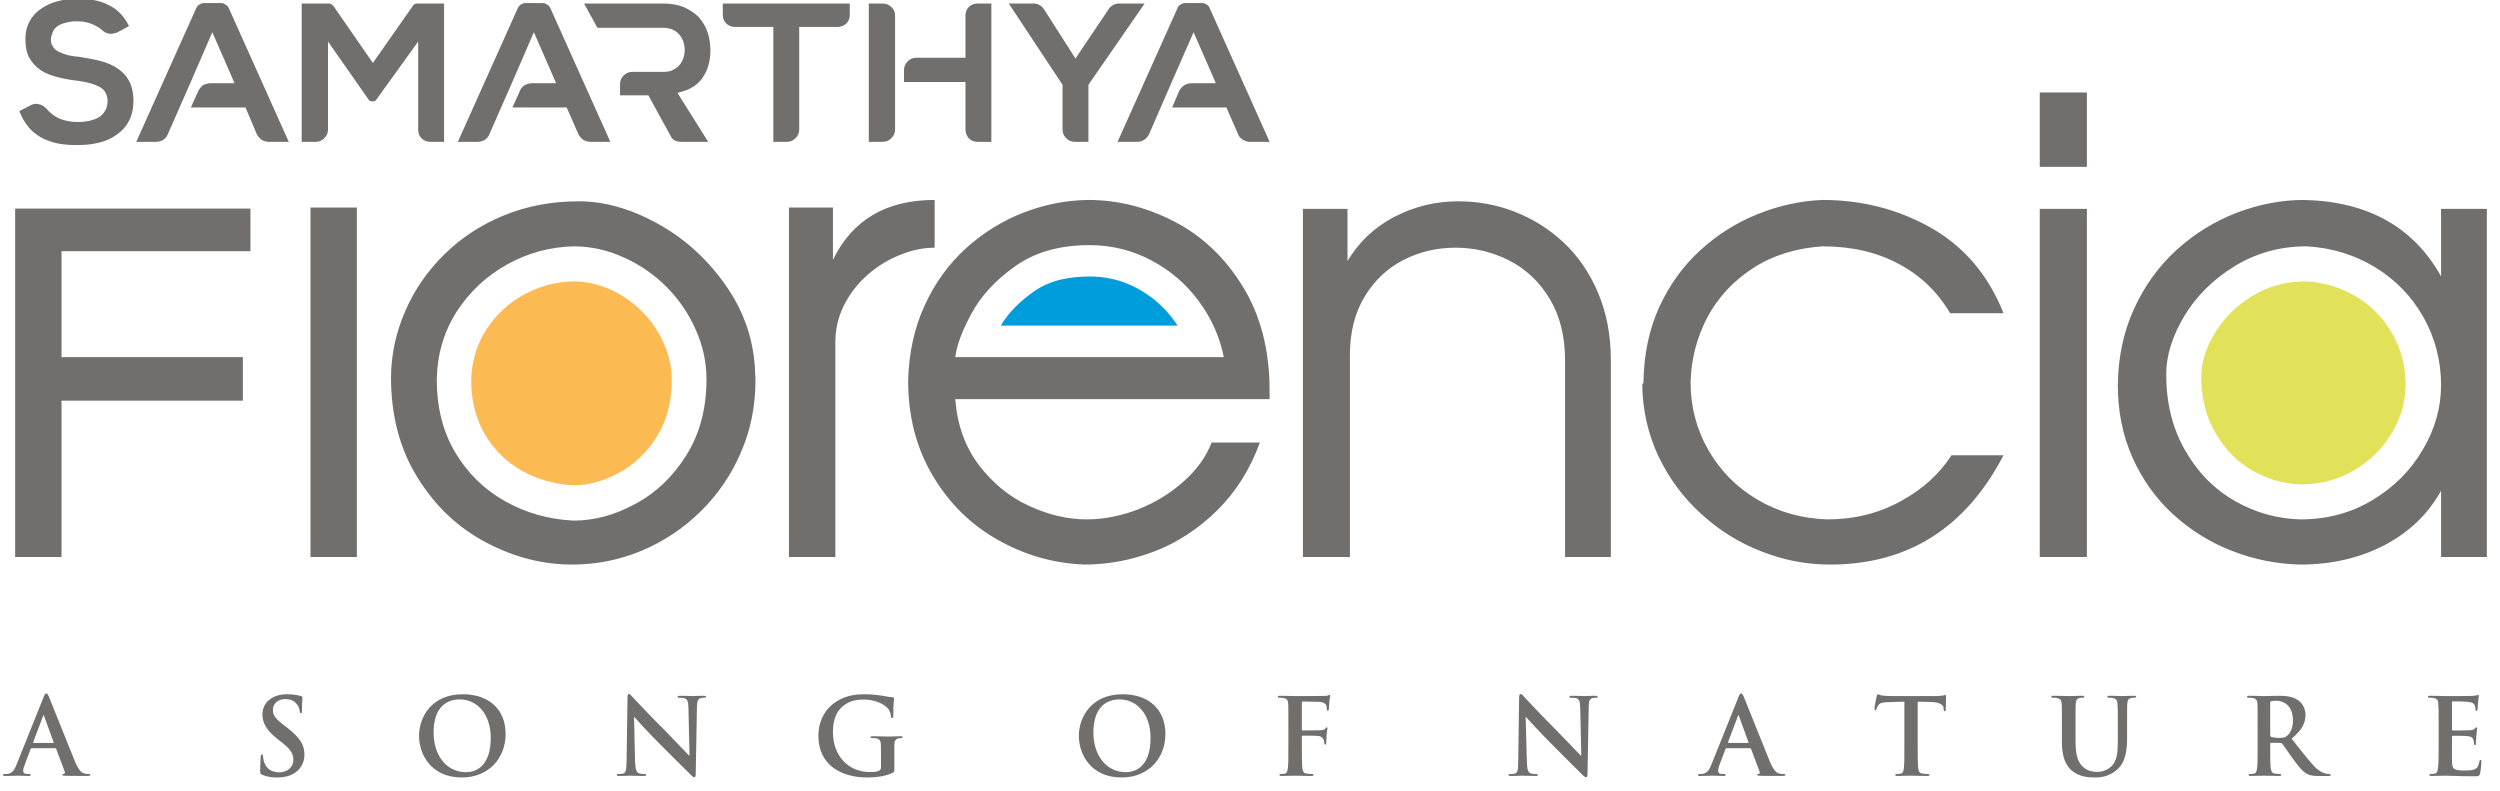<?xml version="1.0" encoding="UTF-8" standalone="no"?>
<!DOCTYPE svg PUBLIC "-//W3C//DTD SVG 1.1//EN" "http://www.w3.org/Graphics/SVG/1.1/DTD/svg11.dtd">
<svg width="100%" height="100%" viewBox="0 0 683 216" version="1.1" xmlns="http://www.w3.org/2000/svg" xmlns:xlink="http://www.w3.org/1999/xlink" xml:space="preserve" xmlns:serif="http://www.serif.com/" style="fill-rule:evenodd;clip-rule:evenodd;stroke-linejoin:round;stroke-miterlimit:2;">
    <g transform="matrix(4.142,0,0,4.142,-18891.5,-22747.5)">
        <path d="M4700.65,5517.31C4700.67,5515.48 4701.02,5513.81 4701.72,5512.28C4702.41,5510.76 4703.35,5509.47 4704.52,5508.4C4705.7,5507.33 4707.01,5506.52 4708.48,5505.95C4709.94,5505.39 4711.43,5505.1 4712.94,5505.1C4717.14,5505.2 4720.15,5506.88 4721.97,5510.14L4721.97,5505.69L4724.99,5505.69L4724.99,5528.65L4721.97,5528.65L4721.97,5524.28C4721.11,5525.83 4719.86,5527.02 4718.22,5527.88C4716.59,5528.72 4714.75,5529.15 4712.68,5529.15C4711.11,5529.11 4709.61,5528.81 4708.16,5528.24C4706.72,5527.68 4705.44,5526.88 4704.3,5525.84C4703.16,5524.8 4702.27,5523.55 4701.62,5522.1C4700.97,5520.64 4700.65,5519.05 4700.65,5517.31ZM4703.84,5516.6C4703.84,5518.48 4704.25,5520.15 4705.08,5521.6C4705.91,5523.06 4707,5524.17 4708.36,5524.95C4709.72,5525.73 4711.17,5526.13 4712.68,5526.17C4714.44,5526.17 4716.03,5525.75 4717.44,5524.9C4718.85,5524.06 4719.96,5522.95 4720.76,5521.58C4721.57,5520.22 4721.97,5518.79 4721.97,5517.31C4721.97,5515.69 4721.57,5514.19 4720.8,5512.82C4720.02,5511.44 4718.95,5510.35 4717.59,5509.52C4716.22,5508.7 4714.73,5508.25 4713.1,5508.16C4711.33,5508.16 4709.75,5508.61 4708.32,5509.49C4706.9,5510.37 4705.8,5511.47 4705.01,5512.8C4704.23,5514.12 4703.84,5515.39 4703.84,5516.6ZM4695.5,5502.92L4695.5,5498.01L4698.61,5498.01L4698.61,5502.92L4695.5,5502.92ZM4695.5,5528.65L4695.5,5505.69L4698.61,5505.69L4698.61,5528.65L4695.5,5528.65ZM4669.36,5517.11C4669.39,5515.29 4669.73,5513.65 4670.4,5512.17C4671.08,5510.7 4671.98,5509.44 4673.12,5508.41C4674.25,5507.38 4675.52,5506.58 4676.91,5506.03C4678.3,5505.47 4679.72,5505.16 4681.16,5505.1C4683.78,5505.1 4686.18,5505.72 4688.35,5506.95C4690.52,5508.19 4692.11,5510.06 4693.11,5512.57L4689.59,5512.57C4688.75,5511.15 4687.61,5510.06 4686.18,5509.31C4684.75,5508.54 4683.07,5508.16 4681.16,5508.16C4679.42,5508.28 4677.9,5508.75 4676.6,5509.59C4675.29,5510.44 4674.28,5511.52 4673.57,5512.85C4672.88,5514.18 4672.51,5515.6 4672.47,5517.11C4672.47,5518.74 4672.86,5520.24 4673.65,5521.61C4674.43,5522.97 4675.51,5524.06 4676.9,5524.88C4678.28,5525.69 4679.82,5526.12 4681.49,5526.17C4683.26,5526.17 4684.88,5525.77 4686.33,5524.97C4687.78,5524.18 4688.89,5523.17 4689.68,5521.94L4693.11,5521.94C4690.61,5526.74 4686.8,5529.15 4681.66,5529.15C4680.11,5529.15 4678.6,5528.86 4677.14,5528.28C4675.66,5527.71 4674.34,5526.88 4673.16,5525.8C4671.97,5524.72 4671.04,5523.45 4670.34,5521.99C4669.66,5520.52 4669.3,5518.96 4669.28,5517.27C4669.32,5517.24 4669.34,5517.21 4669.35,5517.17C4669.36,5517.15 4669.36,5517.12 4669.36,5517.11ZM4646.9,5528.65L4646.9,5505.69L4649.84,5505.69L4649.84,5509.13C4650.6,5507.86 4651.63,5506.89 4652.94,5506.21C4654.26,5505.53 4655.65,5505.19 4657.13,5505.19C4658.43,5505.19 4659.67,5505.41 4660.87,5505.88C4662.07,5506.35 4663.15,5507.02 4664.1,5507.91C4665.05,5508.8 4665.81,5509.91 4666.37,5511.23C4666.93,5512.56 4667.21,5514.03 4667.21,5515.68L4667.21,5528.65L4664.19,5528.65L4664.19,5515.68C4664.19,5514.09 4663.85,5512.74 4663.17,5511.61C4662.49,5510.49 4661.6,5509.65 4660.5,5509.09C4659.39,5508.53 4658.22,5508.25 4656.97,5508.25C4655.75,5508.25 4654.61,5508.51 4653.55,5509.05C4652.49,5509.59 4651.63,5510.39 4650.98,5511.46C4650.33,5512.53 4650,5513.81 4650,5515.3L4650,5528.65L4646.9,5528.65ZM4620.86,5517.02C4620.91,5515.18 4621.27,5513.53 4621.95,5512.06C4622.62,5510.59 4623.52,5509.34 4624.66,5508.3C4625.8,5507.27 4627.07,5506.48 4628.46,5505.94C4629.85,5505.4 4631.28,5505.12 4632.73,5505.1C4634.7,5505.1 4636.59,5505.58 4638.43,5506.53C4640.27,5507.49 4641.77,5508.91 4642.94,5510.82C4644.11,5512.73 4644.7,5515.01 4644.7,5517.65L4644.7,5518.24L4623.97,5518.24C4624.1,5519.94 4624.62,5521.39 4625.53,5522.59C4626.44,5523.78 4627.54,5524.69 4628.84,5525.28C4630.13,5525.88 4631.4,5526.17 4632.65,5526.17C4633.77,5526.17 4634.89,5525.94 4636.03,5525.51C4637.16,5525.06 4638.16,5524.45 4639.03,5523.67C4639.9,5522.9 4640.52,5522.03 4640.88,5521.1L4644.06,5521.1C4643.42,5522.86 4642.48,5524.35 4641.25,5525.57C4640.02,5526.78 4638.64,5527.69 4637.11,5528.28C4635.59,5528.86 4634.05,5529.15 4632.49,5529.15C4630.44,5529.07 4628.53,5528.52 4626.76,5527.51C4624.98,5526.51 4623.55,5525.09 4622.48,5523.28C4621.4,5521.46 4620.86,5519.38 4620.86,5517.02ZM4641.68,5515.47C4641.42,5514.15 4640.87,5512.91 4640.04,5511.79C4639.22,5510.66 4638.17,5509.76 4636.91,5509.09C4635.65,5508.42 4634.28,5508.08 4632.82,5508.08C4630.85,5508.08 4629.21,5508.55 4627.91,5509.48C4626.6,5510.41 4625.65,5511.45 4625.03,5512.61C4624.41,5513.75 4624.06,5514.71 4623.97,5515.47L4641.68,5515.47ZM4613,5528.65L4613,5505.6L4615.9,5505.6L4615.9,5509.05C4617.18,5506.42 4619.41,5505.1 4622.61,5505.1L4622.61,5508.25C4621.88,5508.25 4621.14,5508.4 4620.36,5508.71C4619.58,5509.02 4618.86,5509.45 4618.21,5510.02C4617.56,5510.58 4617.04,5511.25 4616.65,5512.01C4616.26,5512.77 4616.06,5513.59 4616.06,5514.47L4616.06,5528.65L4613,5528.65ZM4586.75,5516.78C4586.77,5515.26 4587.08,5513.81 4587.7,5512.41C4588.31,5511 4589.17,5509.77 4590.28,5508.68C4591.38,5507.6 4592.68,5506.74 4594.2,5506.12C4595.71,5505.5 4597.36,5505.19 4599.13,5505.19C4600.81,5505.19 4602.53,5505.67 4604.28,5506.63C4606.04,5507.59 4607.52,5508.91 4608.72,5510.58C4609.93,5512.25 4610.61,5514.09 4610.75,5516.1C4610.75,5516.2 4610.76,5516.35 4610.77,5516.54C4610.79,5516.75 4610.79,5516.89 4610.79,5516.98C4610.79,5518.67 4610.48,5520.26 4609.84,5521.73C4609.21,5523.22 4608.32,5524.51 4607.19,5525.63C4606.05,5526.75 4604.76,5527.61 4603.3,5528.23C4601.84,5528.84 4600.31,5529.15 4598.7,5529.15C4596.76,5529.15 4594.87,5528.67 4593.02,5527.69C4591.17,5526.72 4589.67,5525.3 4588.5,5523.41C4587.33,5521.53 4586.75,5519.32 4586.75,5516.78ZM4589.77,5516.93C4589.77,5518.77 4590.17,5520.38 4590.99,5521.76C4591.81,5523.13 4592.91,5524.21 4594.29,5524.98C4595.66,5525.75 4597.17,5526.17 4598.79,5526.25C4600.15,5526.25 4601.51,5525.89 4602.86,5525.15C4604.22,5524.43 4605.35,5523.35 4606.23,5521.94C4607.12,5520.52 4607.56,5518.85 4607.56,5516.93C4607.56,5515.82 4607.33,5514.73 4606.86,5513.68C4606.4,5512.63 4605.76,5511.68 4604.94,5510.85C4604.12,5510.03 4603.18,5509.37 4602.1,5508.89C4601.03,5508.4 4599.92,5508.16 4598.79,5508.16C4597.25,5508.2 4595.79,5508.59 4594.42,5509.35C4593.05,5510.11 4591.94,5511.15 4591.08,5512.47C4590.24,5513.8 4589.8,5515.28 4589.77,5516.93ZM4581.44,5528.65L4581.44,5505.6L4584.5,5505.6L4584.5,5528.65L4581.44,5528.65ZM4561.96,5528.65L4561.96,5505.67L4577.48,5505.67L4577.48,5508.48L4565.02,5508.48L4565.02,5515.47L4576.98,5515.47L4576.98,5518.34L4565.02,5518.34L4565.02,5528.65L4561.96,5528.65Z" style="fill:rgb(112,111,110);"/>
    </g>
    <g transform="matrix(4.142,0,0,4.142,-18891.5,-22717.8)">
        <path d="M4706.15,5509.57C4706.15,5510.97 4706.46,5512.21 4707.08,5513.29C4707.7,5514.37 4708.51,5515.2 4709.52,5515.78C4710.53,5516.36 4711.6,5516.66 4712.73,5516.69C4714.04,5516.69 4715.22,5516.37 4716.27,5515.74C4717.32,5515.12 4718.14,5514.29 4718.74,5513.28C4719.34,5512.26 4719.63,5511.2 4719.63,5510.1C4719.63,5508.9 4719.34,5507.78 4718.76,5506.76C4718.19,5505.74 4717.39,5504.92 4716.38,5504.31C4715.36,5503.7 4714.26,5503.36 4713.04,5503.3C4711.73,5503.3 4710.55,5503.63 4709.49,5504.28C4708.43,5504.94 4707.61,5505.76 4707.03,5506.74C4706.44,5507.73 4706.15,5508.67 4706.15,5509.57" style="fill:rgb(225,226,90);"/>
    </g>
    <g transform="matrix(4.142,0,0,4.142,-18891.5,-22717.5)">
        <path d="M4604.75,5507.33C4604.41,5506.55 4603.93,5505.84 4603.32,5505.23C4602.71,5504.61 4602.01,5504.12 4601.21,5503.76C4600.41,5503.41 4599.59,5503.23 4598.75,5503.23C4597.61,5503.26 4596.52,5503.55 4595.5,5504.11C4594.48,5504.67 4593.66,5505.45 4593.02,5506.43C4592.39,5507.42 4592.07,5508.52 4592.04,5509.74C4592.04,5511.11 4592.35,5512.31 4592.95,5513.33C4593.56,5514.36 4594.38,5515.16 4595.4,5515.73C4596.43,5516.3 4597.55,5516.61 4598.75,5516.68C4599.77,5516.68 4600.77,5516.4 4601.78,5515.86C4602.79,5515.32 4603.62,5514.52 4604.28,5513.47C4604.94,5512.41 4605.27,5511.17 4605.27,5509.74C4605.27,5508.92 4605.1,5508.11 4604.75,5507.33" style="fill:rgb(252,187,82);"/>
    </g>
    <g transform="matrix(4.142,0,0,4.142,-18891.5,-22762.5)">
        <path d="M4626.97,5517.01L4638.63,5517.01C4638.55,5516.88 4638.46,5516.75 4638.37,5516.63C4637.72,5515.75 4636.9,5515.05 4635.93,5514.53C4634.96,5514.01 4633.92,5513.77 4632.82,5513.77C4631.52,5513.77 4630.19,5514.01 4629.12,5514.78C4628.28,5515.38 4627.5,5516.11 4626.97,5517.01" style="fill:rgb(0,157,221);"/>
    </g>
    <g transform="matrix(4.142,0,0,4.142,-18891.5,-22525.1)">
        <path d="M4564.6,5487.57C4564.64,5487.57 4564.66,5487.59 4564.67,5487.62L4565.23,5489.11C4565.27,5489.19 4565.22,5489.25 4565.17,5489.27C4565.1,5489.27 4565.07,5489.29 4565.07,5489.33C4565.07,5489.38 4565.15,5489.38 4565.28,5489.39C4565.84,5489.4 4566.35,5489.4 4566.6,5489.4C4566.86,5489.4 4566.92,5489.39 4566.92,5489.33C4566.92,5489.28 4566.89,5489.27 4566.83,5489.27C4566.75,5489.27 4566.64,5489.27 4566.54,5489.24C4566.39,5489.21 4566.19,5489.11 4565.92,5488.48C4565.48,5487.42 4564.36,5484.57 4564.19,5484.18C4564.12,5484.02 4564.08,5483.96 4564.01,5483.96C4563.94,5483.96 4563.9,5484.03 4563.82,5484.24L4562.06,5488.63C4561.92,5488.98 4561.79,5489.22 4561.47,5489.26C4561.41,5489.27 4561.31,5489.27 4561.25,5489.27C4561.19,5489.27 4561.16,5489.29 4561.16,5489.33C4561.16,5489.39 4561.21,5489.4 4561.3,5489.4C4561.66,5489.4 4562.05,5489.38 4562.12,5489.38C4562.34,5489.38 4562.64,5489.4 4562.86,5489.4C4562.94,5489.4 4562.98,5489.39 4562.98,5489.33C4562.98,5489.29 4562.96,5489.27 4562.88,5489.27L4562.77,5489.27C4562.56,5489.27 4562.49,5489.18 4562.49,5489.06C4562.49,5488.97 4562.53,5488.8 4562.6,5488.63L4562.98,5487.63C4562.99,5487.59 4563.01,5487.57 4563.04,5487.57L4564.6,5487.57ZM4563.18,5487.22C4563.15,5487.22 4563.15,5487.2 4563.15,5487.17L4563.8,5485.45C4563.8,5485.43 4563.82,5485.39 4563.84,5485.39C4563.86,5485.39 4563.87,5485.43 4563.87,5485.45L4564.5,5487.18C4564.51,5487.2 4564.5,5487.22 4564.47,5487.22L4563.18,5487.22ZM4579.27,5489.5C4579.64,5489.5 4580.04,5489.43 4580.39,5489.21C4580.89,5488.88 4581.04,5488.4 4581.04,5487.99C4581.04,5487.33 4580.73,5486.86 4579.9,5486.21L4579.7,5486.06C4579.12,5485.62 4578.96,5485.38 4578.96,5485.06C4578.96,5484.64 4579.27,5484.33 4579.79,5484.33C4580.25,5484.33 4580.45,5484.54 4580.55,5484.68C4580.7,5484.86 4580.73,5485.08 4580.73,5485.14C4580.73,5485.22 4580.76,5485.26 4580.81,5485.26C4580.86,5485.26 4580.88,5485.21 4580.88,5485.06C4580.88,5484.51 4580.91,5484.31 4580.91,5484.22C4580.91,5484.17 4580.88,5484.15 4580.81,5484.13C4580.63,5484.08 4580.34,5484.01 4579.88,5484.01C4578.91,5484.01 4578.27,5484.57 4578.27,5485.33C4578.27,5485.9 4578.53,5486.39 4579.3,5486.99L4579.62,5487.24C4580.2,5487.69 4580.31,5488.02 4580.31,5488.36C4580.31,5488.73 4580,5489.16 4579.37,5489.16C4578.94,5489.16 4578.53,5488.97 4578.37,5488.45C4578.34,5488.34 4578.31,5488.19 4578.31,5488.1C4578.31,5488.04 4578.3,5487.98 4578.24,5487.98C4578.18,5487.98 4578.16,5488.06 4578.15,5488.16C4578.15,5488.27 4578.12,5488.69 4578.12,5489.08C4578.12,5489.23 4578.14,5489.27 4578.25,5489.32C4578.55,5489.45 4578.87,5489.5 4579.27,5489.5ZM4591.42,5489.5C4593.19,5489.5 4594.31,5488.23 4594.31,5486.63C4594.31,5485.03 4593.23,5484.01 4591.49,5484.01C4589.39,5484.01 4588.6,5485.56 4588.6,5486.75C4588.6,5487.99 4589.41,5489.5 4591.42,5489.5ZM4591.71,5489.15C4590.37,5489.15 4589.56,5487.99 4589.56,5486.54C4589.56,5484.8 4590.48,5484.35 4591.28,5484.35C4592.43,5484.35 4593.33,5485.32 4593.33,5486.89C4593.33,5488.91 4592.2,5489.15 4591.71,5489.15ZM4602.78,5485.51L4602.8,5485.51C4602.92,5485.64 4603.7,5486.52 4604.46,5487.27C4605.19,5487.99 4606.09,5488.91 4606.53,5489.33C4606.6,5489.41 4606.69,5489.48 4606.76,5489.48C4606.82,5489.48 4606.85,5489.42 4606.85,5489.27L4606.93,5484.85C4606.94,5484.46 4606.99,5484.31 4607.19,5484.26C4607.27,5484.24 4607.33,5484.24 4607.4,5484.24C4607.48,5484.24 4607.53,5484.22 4607.53,5484.17C4607.53,5484.12 4607.45,5484.11 4607.36,5484.11C4607.02,5484.11 4606.76,5484.13 4606.68,5484.13C4606.53,5484.13 4606.2,5484.11 4605.83,5484.11C4605.73,5484.11 4605.65,5484.12 4605.65,5484.17C4605.65,5484.22 4605.68,5484.24 4605.76,5484.24C4605.86,5484.24 4606.03,5484.24 4606.13,5484.28C4606.3,5484.35 4606.36,5484.48 4606.37,5484.91L4606.44,5488.05L4606.41,5488.05C4606.29,5487.94 4605.34,5486.93 4604.87,5486.45C4603.85,5485.44 4602.78,5484.3 4602.7,5484.21C4602.58,5484.08 4602.52,5483.99 4602.44,5483.99C4602.37,5483.99 4602.35,5484.09 4602.35,5484.23L4602.29,5488.37C4602.28,5488.98 4602.25,5489.18 4602.07,5489.24C4601.97,5489.27 4601.85,5489.27 4601.76,5489.27C4601.69,5489.27 4601.64,5489.29 4601.64,5489.33C4601.64,5489.39 4601.71,5489.4 4601.8,5489.4C4602.16,5489.4 4602.49,5489.38 4602.55,5489.38C4602.69,5489.38 4602.97,5489.4 4603.42,5489.4C4603.52,5489.4 4603.58,5489.39 4603.58,5489.33C4603.58,5489.29 4603.54,5489.27 4603.46,5489.27C4603.35,5489.27 4603.22,5489.27 4603.1,5489.22C4602.96,5489.18 4602.87,5488.99 4602.85,5488.45L4602.78,5485.51ZM4619.95,5488.16C4619.95,5487.81 4619.95,5487.53 4619.95,5487.32C4619.96,5487.08 4620.03,5486.96 4620.22,5486.92C4620.31,5486.91 4620.35,5486.9 4620.41,5486.9C4620.46,5486.9 4620.5,5486.89 4620.5,5486.85C4620.5,5486.79 4620.45,5486.78 4620.36,5486.78C4620.13,5486.78 4619.76,5486.8 4619.54,5486.8C4619.33,5486.8 4618.89,5486.78 4618.53,5486.78C4618.43,5486.78 4618.38,5486.79 4618.38,5486.85C4618.38,5486.89 4618.42,5486.9 4618.49,5486.9C4618.58,5486.9 4618.7,5486.91 4618.76,5486.92C4618.99,5486.97 4619.05,5487.08 4619.06,5487.32C4619.07,5487.53 4619.07,5487.8 4619.07,5488.15L4619.07,5488.8C4619.07,5488.92 4619.04,5489.02 4618.93,5489.06C4618.77,5489.14 4618.52,5489.14 4618.34,5489.14C4616.86,5489.14 4615.9,5488.01 4615.9,5486.51C4615.9,5485.65 4616.16,5485.12 4616.55,5484.8C4617.04,5484.39 4617.55,5484.36 4617.93,5484.36C4618.72,5484.36 4619.28,5484.68 4619.49,5484.91C4619.68,5485.1 4619.71,5485.33 4619.73,5485.49C4619.74,5485.54 4619.75,5485.58 4619.8,5485.58C4619.86,5485.58 4619.88,5485.54 4619.88,5485.43C4619.88,5484.56 4619.93,5484.37 4619.93,5484.29C4619.93,5484.24 4619.91,5484.22 4619.83,5484.21C4619.67,5484.2 4619.42,5484.16 4619.28,5484.13C4619.14,5484.1 4618.52,5484.01 4618.04,5484.01C4617.45,5484.01 4616.83,5484.06 4616.16,5484.47C4615.52,5484.85 4614.94,5485.64 4614.94,5486.75C4614.94,5488.69 4616.46,5489.5 4618.17,5489.5C4618.72,5489.5 4619.4,5489.42 4619.86,5489.18C4619.94,5489.13 4619.95,5489.12 4619.95,5488.93L4619.95,5488.16ZM4634.94,5489.5C4636.71,5489.5 4637.83,5488.23 4637.83,5486.63C4637.83,5485.03 4636.75,5484.01 4635.01,5484.01C4632.91,5484.01 4632.12,5485.56 4632.12,5486.75C4632.12,5487.99 4632.93,5489.5 4634.94,5489.5ZM4635.23,5489.15C4633.89,5489.15 4633.08,5487.99 4633.08,5486.54C4633.08,5484.8 4634,5484.35 4634.8,5484.35C4635.95,5484.35 4636.85,5485.32 4636.85,5486.89C4636.85,5488.91 4635.72,5489.15 4635.23,5489.15ZM4646.83,5486.8C4646.83,5486.75 4646.84,5486.74 4646.88,5486.74C4646.99,5486.74 4647.74,5486.74 4647.91,5486.76C4648.13,5486.79 4648.23,5486.91 4648.27,5487.01C4648.3,5487.1 4648.31,5487.18 4648.31,5487.23C4648.31,5487.28 4648.32,5487.33 4648.37,5487.33C4648.44,5487.33 4648.44,5487.26 4648.44,5487.19C4648.44,5487.15 4648.45,5486.82 4648.46,5486.69C4648.48,5486.47 4648.52,5486.29 4648.52,5486.25C4648.52,5486.21 4648.51,5486.19 4648.48,5486.19C4648.44,5486.19 4648.42,5486.22 4648.39,5486.26C4648.32,5486.35 4648.22,5486.38 4648.09,5486.38C4647.99,5486.39 4647.89,5486.39 4647.77,5486.39L4646.88,5486.4C4646.83,5486.4 4646.83,5486.38 4646.83,5486.34L4646.83,5484.59C4646.83,5484.51 4646.85,5484.49 4646.89,5484.49L4647.97,5484.51C4648.23,5484.52 4648.38,5484.62 4648.43,5484.72C4648.47,5484.82 4648.47,5484.93 4648.47,5484.98C4648.48,5485.06 4648.49,5485.1 4648.54,5485.1C4648.59,5485.1 4648.6,5485.06 4648.61,5485C4648.62,5484.91 4648.64,5484.5 4648.65,5484.43C4648.67,5484.25 4648.7,5484.17 4648.7,5484.12C4648.7,5484.08 4648.68,5484.05 4648.65,5484.05C4648.62,5484.05 4648.58,5484.08 4648.54,5484.1C4648.47,5484.12 4648.39,5484.12 4648.25,5484.12C4648.09,5484.13 4646.67,5484.13 4646.41,5484.13C4646.2,5484.13 4645.76,5484.11 4645.4,5484.11C4645.3,5484.11 4645.24,5484.12 4645.24,5484.18C4645.24,5484.22 4645.29,5484.24 4645.36,5484.24C4645.45,5484.24 4645.57,5484.24 4645.63,5484.26C4645.86,5484.31 4645.92,5484.42 4645.93,5484.66C4645.94,5484.88 4645.94,5485.08 4645.94,5486.14L4645.94,5487.37C4645.94,5488.04 4645.94,5488.57 4645.91,5488.86C4645.88,5489.06 4645.85,5489.22 4645.71,5489.24C4645.64,5489.26 4645.56,5489.27 4645.45,5489.27C4645.38,5489.27 4645.35,5489.29 4645.35,5489.33C4645.35,5489.39 4645.4,5489.4 4645.5,5489.4C4645.76,5489.4 4646.2,5489.38 4646.39,5489.38C4646.57,5489.38 4647.01,5489.4 4647.45,5489.4C4647.55,5489.4 4647.6,5489.38 4647.6,5489.33C4647.6,5489.29 4647.57,5489.27 4647.48,5489.27C4647.39,5489.27 4647.23,5489.26 4647.14,5489.24C4646.93,5489.22 4646.88,5489.06 4646.86,5488.86C4646.83,5488.57 4646.83,5488.04 4646.83,5487.37L4646.83,5486.8ZM4661.59,5485.51L4661.61,5485.51C4661.74,5485.64 4662.52,5486.52 4663.28,5487.27C4664.01,5487.99 4664.9,5488.91 4665.34,5489.33C4665.42,5489.41 4665.5,5489.48 4665.58,5489.48C4665.64,5489.48 4665.67,5489.42 4665.67,5489.27L4665.75,5484.85C4665.75,5484.46 4665.81,5484.31 4666.01,5484.26C4666.09,5484.24 4666.15,5484.24 4666.22,5484.24C4666.3,5484.24 4666.34,5484.22 4666.34,5484.17C4666.34,5484.12 4666.27,5484.11 4666.18,5484.11C4665.84,5484.11 4665.57,5484.13 4665.49,5484.13C4665.35,5484.13 4665.01,5484.11 4664.65,5484.11C4664.54,5484.11 4664.47,5484.12 4664.47,5484.17C4664.47,5484.22 4664.49,5484.24 4664.58,5484.24C4664.68,5484.24 4664.85,5484.24 4664.95,5484.28C4665.12,5484.35 4665.18,5484.48 4665.19,5484.91L4665.26,5488.05L4665.22,5488.05C4665.1,5487.94 4664.16,5486.93 4663.68,5486.45C4662.66,5485.44 4661.6,5484.3 4661.52,5484.21C4661.4,5484.08 4661.33,5483.99 4661.26,5483.99C4661.19,5483.99 4661.16,5484.09 4661.16,5484.23L4661.1,5488.37C4661.1,5488.98 4661.07,5489.18 4660.89,5489.24C4660.79,5489.27 4660.66,5489.27 4660.57,5489.27C4660.5,5489.27 4660.46,5489.29 4660.46,5489.33C4660.46,5489.39 4660.52,5489.4 4660.61,5489.4C4660.98,5489.4 4661.31,5489.38 4661.37,5489.38C4661.5,5489.38 4661.78,5489.4 4662.24,5489.4C4662.34,5489.4 4662.4,5489.39 4662.4,5489.33C4662.4,5489.29 4662.35,5489.27 4662.28,5489.27C4662.16,5489.27 4662.03,5489.27 4661.91,5489.22C4661.77,5489.18 4661.68,5488.99 4661.67,5488.45L4661.59,5485.51ZM4676.39,5487.57C4676.43,5487.57 4676.45,5487.59 4676.46,5487.62L4677.02,5489.11C4677.06,5489.19 4677.01,5489.25 4676.96,5489.27C4676.89,5489.27 4676.86,5489.29 4676.86,5489.33C4676.86,5489.38 4676.94,5489.38 4677.07,5489.39C4677.63,5489.4 4678.14,5489.4 4678.39,5489.4C4678.65,5489.4 4678.72,5489.39 4678.72,5489.33C4678.72,5489.28 4678.68,5489.27 4678.62,5489.27C4678.54,5489.27 4678.43,5489.27 4678.33,5489.24C4678.18,5489.21 4677.98,5489.11 4677.71,5488.48C4677.27,5487.42 4676.15,5484.57 4675.98,5484.18C4675.91,5484.02 4675.87,5483.96 4675.8,5483.96C4675.73,5483.96 4675.69,5484.03 4675.61,5484.24L4673.85,5488.63C4673.71,5488.98 4673.58,5489.22 4673.26,5489.26C4673.2,5489.27 4673.1,5489.27 4673.04,5489.27C4672.98,5489.27 4672.96,5489.29 4672.96,5489.33C4672.96,5489.39 4673,5489.4 4673.09,5489.4C4673.45,5489.4 4673.84,5489.38 4673.91,5489.38C4674.13,5489.38 4674.43,5489.4 4674.66,5489.4C4674.73,5489.4 4674.78,5489.39 4674.78,5489.33C4674.78,5489.29 4674.76,5489.27 4674.67,5489.27L4674.57,5489.27C4674.35,5489.27 4674.29,5489.18 4674.29,5489.06C4674.29,5488.97 4674.32,5488.8 4674.39,5488.63L4674.77,5487.63C4674.78,5487.59 4674.8,5487.57 4674.83,5487.57L4676.39,5487.57ZM4674.97,5487.22C4674.94,5487.22 4674.94,5487.2 4674.94,5487.17L4675.59,5485.45C4675.59,5485.43 4675.61,5485.39 4675.63,5485.39C4675.65,5485.39 4675.66,5485.43 4675.66,5485.45L4676.29,5487.18C4676.3,5487.2 4676.29,5487.22 4676.26,5487.22L4674.97,5487.22ZM4686.57,5487.37C4686.57,5488.01 4686.57,5488.57 4686.54,5488.86C4686.52,5489.06 4686.48,5489.22 4686.34,5489.24C4686.27,5489.26 4686.19,5489.27 4686.09,5489.27C4686,5489.27 4685.97,5489.29 4685.97,5489.33C4685.97,5489.38 4686.02,5489.4 4686.11,5489.4C4686.39,5489.4 4686.83,5489.38 4686.99,5489.38C4687.19,5489.38 4687.63,5489.4 4688.09,5489.4C4688.17,5489.4 4688.23,5489.38 4688.23,5489.33C4688.23,5489.29 4688.19,5489.27 4688.11,5489.27C4688.01,5489.27 4687.86,5489.26 4687.76,5489.24C4687.55,5489.22 4687.51,5489.06 4687.48,5488.87C4687.45,5488.57 4687.45,5488.01 4687.45,5487.37L4687.45,5484.5L4688.33,5484.52C4688.95,5484.54 4689.14,5484.73 4689.16,5484.91L4689.16,5484.99C4689.17,5485.1 4689.19,5485.13 4689.24,5485.13C4689.28,5485.13 4689.3,5485.09 4689.3,5485.02C4689.3,5484.84 4689.32,5484.36 4689.32,5484.21C4689.32,5484.1 4689.32,5484.06 4689.27,5484.06C4689.24,5484.06 4689.19,5484.07 4689.08,5484.1C4688.97,5484.11 4688.82,5484.13 4688.6,5484.13L4685.83,5484.13C4685.6,5484.13 4685.33,5484.12 4685.13,5484.1C4684.95,5484.08 4684.88,5484.01 4684.83,5484.01C4684.78,5484.01 4684.76,5484.05 4684.74,5484.15C4684.73,5484.2 4684.6,5484.84 4684.6,5484.95C4684.6,5485.03 4684.61,5485.06 4684.66,5485.06C4684.7,5485.06 4684.72,5485.03 4684.73,5484.98C4684.75,5484.92 4684.78,5484.84 4684.85,5484.73C4684.96,5484.58 4685.13,5484.54 4685.53,5484.53L4686.57,5484.5L4686.57,5487.37ZM4696.96,5487.16C4696.96,5488.18 4697.23,5488.69 4697.58,5489.02C4698.1,5489.48 4698.77,5489.5 4699.14,5489.5C4699.59,5489.5 4700.1,5489.42 4700.59,5488.99C4701.18,5488.49 4701.26,5487.66 4701.26,5486.89L4701.26,5486.14C4701.26,5485.08 4701.26,5484.88 4701.27,5484.66C4701.28,5484.41 4701.34,5484.29 4701.53,5484.26C4701.61,5484.24 4701.65,5484.24 4701.73,5484.24C4701.82,5484.24 4701.86,5484.22 4701.86,5484.17C4701.86,5484.12 4701.81,5484.11 4701.71,5484.11C4701.44,5484.11 4701,5484.13 4700.91,5484.13C4700.91,5484.13 4700.47,5484.11 4700.11,5484.11C4700.01,5484.11 4699.96,5484.12 4699.96,5484.17C4699.96,5484.22 4700,5484.24 4700.08,5484.24C4700.16,5484.24 4700.28,5484.24 4700.33,5484.26C4700.56,5484.31 4700.62,5484.42 4700.63,5484.66C4700.65,5484.88 4700.65,5485.08 4700.65,5486.14L4700.65,5487.01C4700.65,5487.73 4700.63,5488.36 4700.24,5488.75C4699.96,5489.03 4699.59,5489.13 4699.28,5489.13C4699.04,5489.13 4698.72,5489.1 4698.4,5488.84C4698.06,5488.56 4697.86,5488.13 4697.86,5487.12L4697.86,5486.14C4697.86,5485.08 4697.86,5484.88 4697.87,5484.66C4697.89,5484.41 4697.94,5484.29 4698.13,5484.26C4698.21,5484.24 4698.26,5484.24 4698.33,5484.24C4698.4,5484.24 4698.44,5484.22 4698.44,5484.17C4698.44,5484.12 4698.4,5484.11 4698.29,5484.11C4698.04,5484.11 4697.6,5484.13 4697.43,5484.13C4697.22,5484.13 4696.78,5484.11 4696.41,5484.11C4696.3,5484.11 4696.26,5484.12 4696.26,5484.17C4696.26,5484.22 4696.3,5484.24 4696.37,5484.24C4696.47,5484.24 4696.59,5484.24 4696.65,5484.26C4696.88,5484.31 4696.93,5484.42 4696.95,5484.66C4696.96,5484.88 4696.96,5485.08 4696.96,5486.14L4696.96,5487.16ZM4709.87,5487.37C4709.87,5488.01 4709.87,5488.57 4709.84,5488.86C4709.81,5489.06 4709.78,5489.22 4709.64,5489.24C4709.57,5489.26 4709.49,5489.27 4709.38,5489.27C4709.3,5489.27 4709.27,5489.29 4709.27,5489.33C4709.27,5489.38 4709.32,5489.4 4709.41,5489.4C4709.69,5489.4 4710.13,5489.38 4710.27,5489.38C4710.37,5489.38 4710.89,5489.4 4711.29,5489.4C4711.38,5489.4 4711.43,5489.38 4711.43,5489.33C4711.43,5489.29 4711.4,5489.27 4711.35,5489.27C4711.27,5489.27 4711.11,5489.26 4711.01,5489.24C4710.8,5489.22 4710.76,5489.06 4710.73,5488.86C4710.7,5488.57 4710.7,5488.01 4710.7,5487.36L4710.7,5487.27C4710.7,5487.22 4710.72,5487.21 4710.76,5487.21L4711.36,5487.22C4711.41,5487.22 4711.45,5487.23 4711.49,5487.27C4711.58,5487.38 4711.9,5487.85 4712.18,5488.24C4712.57,5488.78 4712.84,5489.11 4713.14,5489.27C4713.32,5489.36 4713.5,5489.4 4713.89,5489.4L4714.55,5489.4C4714.64,5489.4 4714.69,5489.39 4714.69,5489.33C4714.69,5489.29 4714.66,5489.27 4714.6,5489.27C4714.55,5489.27 4714.48,5489.27 4714.41,5489.25C4714.3,5489.23 4714.02,5489.18 4713.62,5488.78C4713.21,5488.34 4712.73,5487.72 4712.11,5486.94C4712.81,5486.36 4713.03,5485.89 4713.03,5485.37C4713.03,5484.9 4712.75,5484.54 4712.55,5484.41C4712.18,5484.15 4711.71,5484.11 4711.27,5484.11C4711.05,5484.11 4710.52,5484.13 4710.28,5484.13C4710.13,5484.13 4709.69,5484.11 4709.32,5484.11C4709.22,5484.11 4709.17,5484.12 4709.17,5484.17C4709.17,5484.22 4709.21,5484.24 4709.28,5484.24C4709.38,5484.24 4709.5,5484.24 4709.56,5484.26C4709.79,5484.31 4709.85,5484.42 4709.86,5484.66C4709.87,5484.88 4709.87,5485.08 4709.87,5486.14L4709.87,5487.37ZM4710.7,5484.57C4710.7,5484.51 4710.71,5484.48 4710.76,5484.47C4710.83,5484.45 4710.96,5484.44 4711.13,5484.44C4711.55,5484.44 4712.2,5484.73 4712.2,5485.72C4712.2,5486.29 4712,5486.61 4711.79,5486.77C4711.66,5486.86 4711.57,5486.89 4711.29,5486.89C4711.12,5486.89 4710.91,5486.87 4710.76,5486.82C4710.71,5486.8 4710.7,5486.77 4710.7,5486.69L4710.7,5484.57ZM4721.81,5487.37C4721.81,5488.01 4721.81,5488.57 4721.77,5488.86C4721.74,5489.06 4721.71,5489.22 4721.57,5489.24C4721.5,5489.26 4721.42,5489.27 4721.32,5489.27C4721.23,5489.27 4721.2,5489.29 4721.2,5489.33C4721.2,5489.38 4721.25,5489.4 4721.34,5489.4C4721.62,5489.4 4722.06,5489.38 4722.23,5489.38C4722.64,5489.38 4723.11,5489.42 4724.16,5489.42C4724.43,5489.42 4724.49,5489.42 4724.54,5489.24C4724.58,5489.1 4724.63,5488.62 4724.63,5488.46C4724.63,5488.39 4724.63,5488.34 4724.58,5488.34C4724.53,5488.34 4724.51,5488.36 4724.5,5488.44C4724.45,5488.73 4724.37,5488.88 4724.18,5488.96C4724,5489.04 4723.71,5489.04 4723.53,5489.04C4722.81,5489.04 4722.7,5488.94 4722.69,5488.45C4722.68,5488.25 4722.69,5487.61 4722.69,5487.37L4722.69,5486.82C4722.69,5486.78 4722.69,5486.75 4722.73,5486.75C4722.9,5486.75 4723.59,5486.75 4723.72,5486.77C4723.98,5486.8 4724.08,5486.9 4724.11,5487.04C4724.14,5487.13 4724.14,5487.22 4724.14,5487.29C4724.14,5487.33 4724.16,5487.36 4724.2,5487.36C4724.27,5487.36 4724.27,5487.28 4724.27,5487.22C4724.27,5487.17 4724.28,5486.89 4724.3,5486.75C4724.32,5486.4 4724.35,5486.29 4724.35,5486.24C4724.35,5486.2 4724.33,5486.19 4724.3,5486.19C4724.27,5486.19 4724.24,5486.22 4724.19,5486.28C4724.13,5486.35 4724.02,5486.37 4723.86,5486.38C4723.69,5486.4 4722.89,5486.4 4722.74,5486.4C4722.69,5486.4 4722.69,5486.37 4722.69,5486.32L4722.69,5484.55C4722.69,5484.5 4722.7,5484.48 4722.74,5484.48C4722.88,5484.48 4723.61,5484.49 4723.73,5484.51C4724.08,5484.55 4724.15,5484.64 4724.2,5484.76C4724.23,5484.85 4724.24,5484.96 4724.24,5485.01C4724.24,5485.08 4724.25,5485.11 4724.3,5485.11C4724.35,5485.11 4724.37,5485.07 4724.37,5485.03C4724.39,5484.95 4724.4,5484.64 4724.41,5484.57C4724.43,5484.25 4724.46,5484.17 4724.46,5484.12C4724.46,5484.08 4724.46,5484.05 4724.42,5484.05C4724.39,5484.05 4724.35,5484.07 4724.31,5484.08C4724.25,5484.1 4724.14,5484.11 4724.01,5484.12C4723.88,5484.13 4722.48,5484.13 4722.26,5484.13C4722.06,5484.13 4721.62,5484.11 4721.25,5484.11C4721.15,5484.11 4721.1,5484.12 4721.1,5484.17C4721.1,5484.22 4721.14,5484.24 4721.22,5484.24C4721.32,5484.24 4721.43,5484.24 4721.49,5484.26C4721.72,5484.31 4721.78,5484.42 4721.79,5484.66C4721.81,5484.88 4721.81,5485.08 4721.81,5486.14L4721.81,5487.37Z" style="fill:rgb(112,111,110);fill-rule:nonzero;"/>
    </g>
    <g transform="matrix(0.994,0,0,0.994,2,-0.369)">
        <path d="M30.105,9.339C29.438,9.561 28.883,9.672 28.215,9.672C27.437,9.561 26.881,9.339 26.326,8.894C25.547,8.115 24.547,7.56 23.323,7.004C22.212,6.56 20.877,6.225 19.322,6.225C17.987,6.225 16.876,6.337 15.875,6.671C14.986,6.893 14.206,7.226 13.651,7.671C13.096,8.115 12.651,8.672 12.429,9.339C12.207,9.894 11.985,10.561 11.985,11.34C11.985,12.118 12.207,12.785 12.651,13.34C12.985,13.895 13.54,14.341 14.319,14.675C14.986,15.008 15.875,15.343 16.763,15.565C17.765,15.787 18.765,15.898 19.877,16.009C21.879,16.343 23.769,16.676 25.547,17.12C27.326,17.565 28.883,18.233 30.216,19.122C31.55,20.011 32.662,21.123 33.44,22.568C34.219,24.013 34.663,25.903 34.663,28.127C34.663,30.238 34.219,32.128 33.44,33.574C32.662,35.13 31.55,36.354 30.105,37.355C28.77,38.355 27.104,39.133 25.213,39.577C23.434,40.022 21.433,40.245 19.21,40.245C17.32,40.245 15.541,40.134 13.875,39.801C12.207,39.466 10.761,38.91 9.427,38.244C8.093,37.465 6.87,36.576 5.869,35.353C4.869,34.13 3.979,32.685 3.312,30.906L6.536,29.238C7.204,28.905 7.982,28.794 8.648,29.016C9.427,29.127 10.094,29.571 10.65,30.128C11.762,31.461 12.985,32.352 14.43,33.018C15.875,33.574 17.543,33.908 19.322,33.908C20.433,33.908 21.545,33.797 22.546,33.574C23.547,33.352 24.436,33.018 25.213,32.573C25.88,32.128 26.437,31.573 26.881,30.795C27.326,30.128 27.548,29.238 27.548,28.127C27.548,26.348 26.77,25.015 25.325,24.236C23.88,23.458 21.879,22.902 19.322,22.568C17.32,22.345 15.541,22.012 13.763,21.568C12.095,21.123 10.539,20.566 9.205,19.677C7.871,18.789 6.87,17.676 6.091,16.343C5.314,15.008 4.981,13.23 4.981,11.118C4.981,9.117 5.425,7.449 6.203,6.115C6.982,4.67 8.093,3.558 9.427,2.668C10.761,1.779 12.207,1.111 13.985,0.667C15.653,0.222 17.32,0 19.1,0C20.544,0 21.99,0.111 23.434,0.333C24.88,0.556 26.213,1 27.437,1.557C28.66,2.112 29.882,2.89 30.883,3.89C31.884,4.891 32.773,6.115 33.44,7.56L30.105,9.339ZM192.64,39.355L185.191,39.355C184.08,39.355 183.079,39.021 182.524,38.132L176.186,26.57L168.405,26.57L168.405,23.458C168.405,22.568 168.738,21.79 169.405,21.123C170.072,20.455 170.85,20.122 171.85,20.122L180.078,20.122C181.3,20.122 182.301,20.011 182.968,19.566C187.303,17.676 187.193,10.45 182.968,8.56C182.19,8.226 181.3,8.004 180.078,8.004L162.178,8.004L158.51,1.333L180.078,1.333C182.412,1.333 184.302,1.667 185.969,2.334C187.637,3.113 188.972,4.003 190.083,5.114C191.083,6.337 191.973,7.671 192.417,9.117C193.752,12.895 193.53,17.898 191.417,21.234C190.749,22.345 189.86,23.345 188.637,24.125C187.526,24.902 185.969,25.459 184.19,25.903L192.64,39.355ZM263.346,35.909L263.346,22.902L246.448,22.902L246.448,19.677C246.448,18.789 246.781,17.898 247.448,17.232C248.115,16.565 248.894,16.232 249.894,16.232L263.346,16.232L263.346,4.67C263.346,3.668 263.68,2.89 264.235,2.334C264.902,1.667 265.681,1.333 266.681,1.333L270.461,1.333L270.461,39.355L266.681,39.355C265.681,39.355 264.902,39.021 264.235,38.355C263.68,37.687 263.346,36.909 263.346,35.909ZM244.002,35.909C244.002,36.909 243.669,37.687 243.001,38.355C242.334,39.021 241.555,39.355 240.555,39.355L236.776,39.355L236.776,1.333L240.555,1.333C241.555,1.333 242.334,1.667 243.001,2.334C243.669,2.89 244.002,3.668 244.002,4.67L244.002,35.909ZM217.654,35.909C217.654,36.909 217.32,37.687 216.653,38.355C215.986,39.021 215.209,39.355 214.318,39.355L210.539,39.355L210.539,7.782L199.977,7.782C199.088,7.782 198.31,7.449 197.643,6.893C196.976,6.225 196.643,5.447 196.643,4.447L196.643,1.333L231.55,1.333L231.55,4.447C231.55,5.447 231.216,6.225 230.55,6.893C229.883,7.449 229.105,7.782 228.104,7.782L217.654,7.782L217.654,35.909ZM293.584,16.452L302.701,2.89C303.034,2.334 303.48,2.001 303.924,1.779C304.48,1.445 304.924,1.333 305.591,1.333L312.595,1.333L297.143,23.68L297.143,39.355L293.362,39.355C292.473,39.355 291.696,39.021 291.028,38.355C290.361,37.687 290.028,36.909 290.028,35.909L290.028,23.68L275.242,1.333L282.022,1.333C282.69,1.333 283.246,1.445 283.69,1.779C284.247,2.001 284.58,2.446 284.914,2.89L293.584,16.452ZM112.929,11.784L101.478,27.682C101.256,28.127 100.923,28.237 100.367,28.237C99.921,28.237 99.477,28.127 99.254,27.682L88.137,11.784L88.137,36.02C88.137,36.909 87.805,37.687 87.137,38.355C86.47,39.021 85.691,39.355 84.802,39.355L80.912,39.355L80.912,1.333L88.36,1.333C88.916,1.333 89.361,1.667 89.694,2.112L100.477,17.676L111.372,2.112C111.595,1.667 112.04,1.333 112.707,1.333L120.044,1.333L120.044,39.355L116.264,39.355C115.264,39.355 114.485,39.021 113.818,38.355C113.152,37.687 112.929,36.909 112.929,36.02L112.929,11.784ZM138.833,29.905L140.833,25.459C141.055,24.792 141.5,24.236 142.167,23.791C142.834,23.458 143.502,23.236 144.28,23.236L150.84,23.236L144.724,9.227C139.721,20.79 137.387,26.237 132.495,37.243C132.273,37.91 131.827,38.355 131.272,38.799C130.605,39.133 130.05,39.355 129.272,39.355L123.825,39.355L140.277,2.668C140.499,2.224 140.722,1.89 141.055,1.667C141.5,1.445 141.834,1.223 142.279,1.223L147.281,1.223C147.726,1.223 148.06,1.445 148.394,1.667C148.838,1.89 149.06,2.224 149.283,2.668L165.736,39.355L160.289,39.355C159.51,39.355 158.843,39.133 158.288,38.799C157.732,38.355 157.286,37.91 156.953,37.243L153.729,29.905L138.833,29.905ZM50.45,29.905L52.45,25.459C52.785,24.792 53.229,24.236 53.785,23.791C54.452,23.458 55.119,23.236 56.008,23.236L62.457,23.236L56.342,9.227C51.339,20.79 49.004,26.237 44.113,37.243C43.891,37.91 43.446,38.355 42.89,38.799C42.334,39.133 41.667,39.355 40.889,39.355L35.441,39.355L51.894,2.668C52.117,2.224 52.34,1.89 52.674,1.667C53.118,1.445 53.451,1.223 53.896,1.223L58.899,1.223C59.343,1.223 59.677,1.445 60.011,1.667C60.456,1.89 60.677,2.224 60.9,2.668L77.354,39.355L71.907,39.355C71.128,39.355 70.461,39.133 69.905,38.799C69.35,38.355 68.905,37.91 68.571,37.243L65.458,29.905L50.45,29.905ZM320.155,29.905L322.045,25.459C322.38,24.792 322.824,24.236 323.491,23.791C324.046,23.458 324.825,23.236 325.603,23.236L332.162,23.236L326.048,9.227C320.934,20.79 318.599,26.237 313.819,37.243C313.485,37.91 313.04,38.355 312.484,38.799C311.929,39.133 311.262,39.355 310.483,39.355L305.147,39.355L321.6,2.668C321.712,2.224 322.045,1.89 322.38,1.667C322.712,1.445 323.157,1.223 323.602,1.223L328.493,1.223C328.938,1.223 329.382,1.445 329.715,1.667C330.05,1.89 330.383,2.224 330.495,2.668L346.948,39.355L341.5,39.355C340.833,39.355 340.167,39.133 339.611,38.799C338.943,38.355 338.499,37.91 338.277,37.243L335.053,29.905L320.155,29.905Z" style="fill:rgb(112,111,110);"/>
    </g>
</svg>
